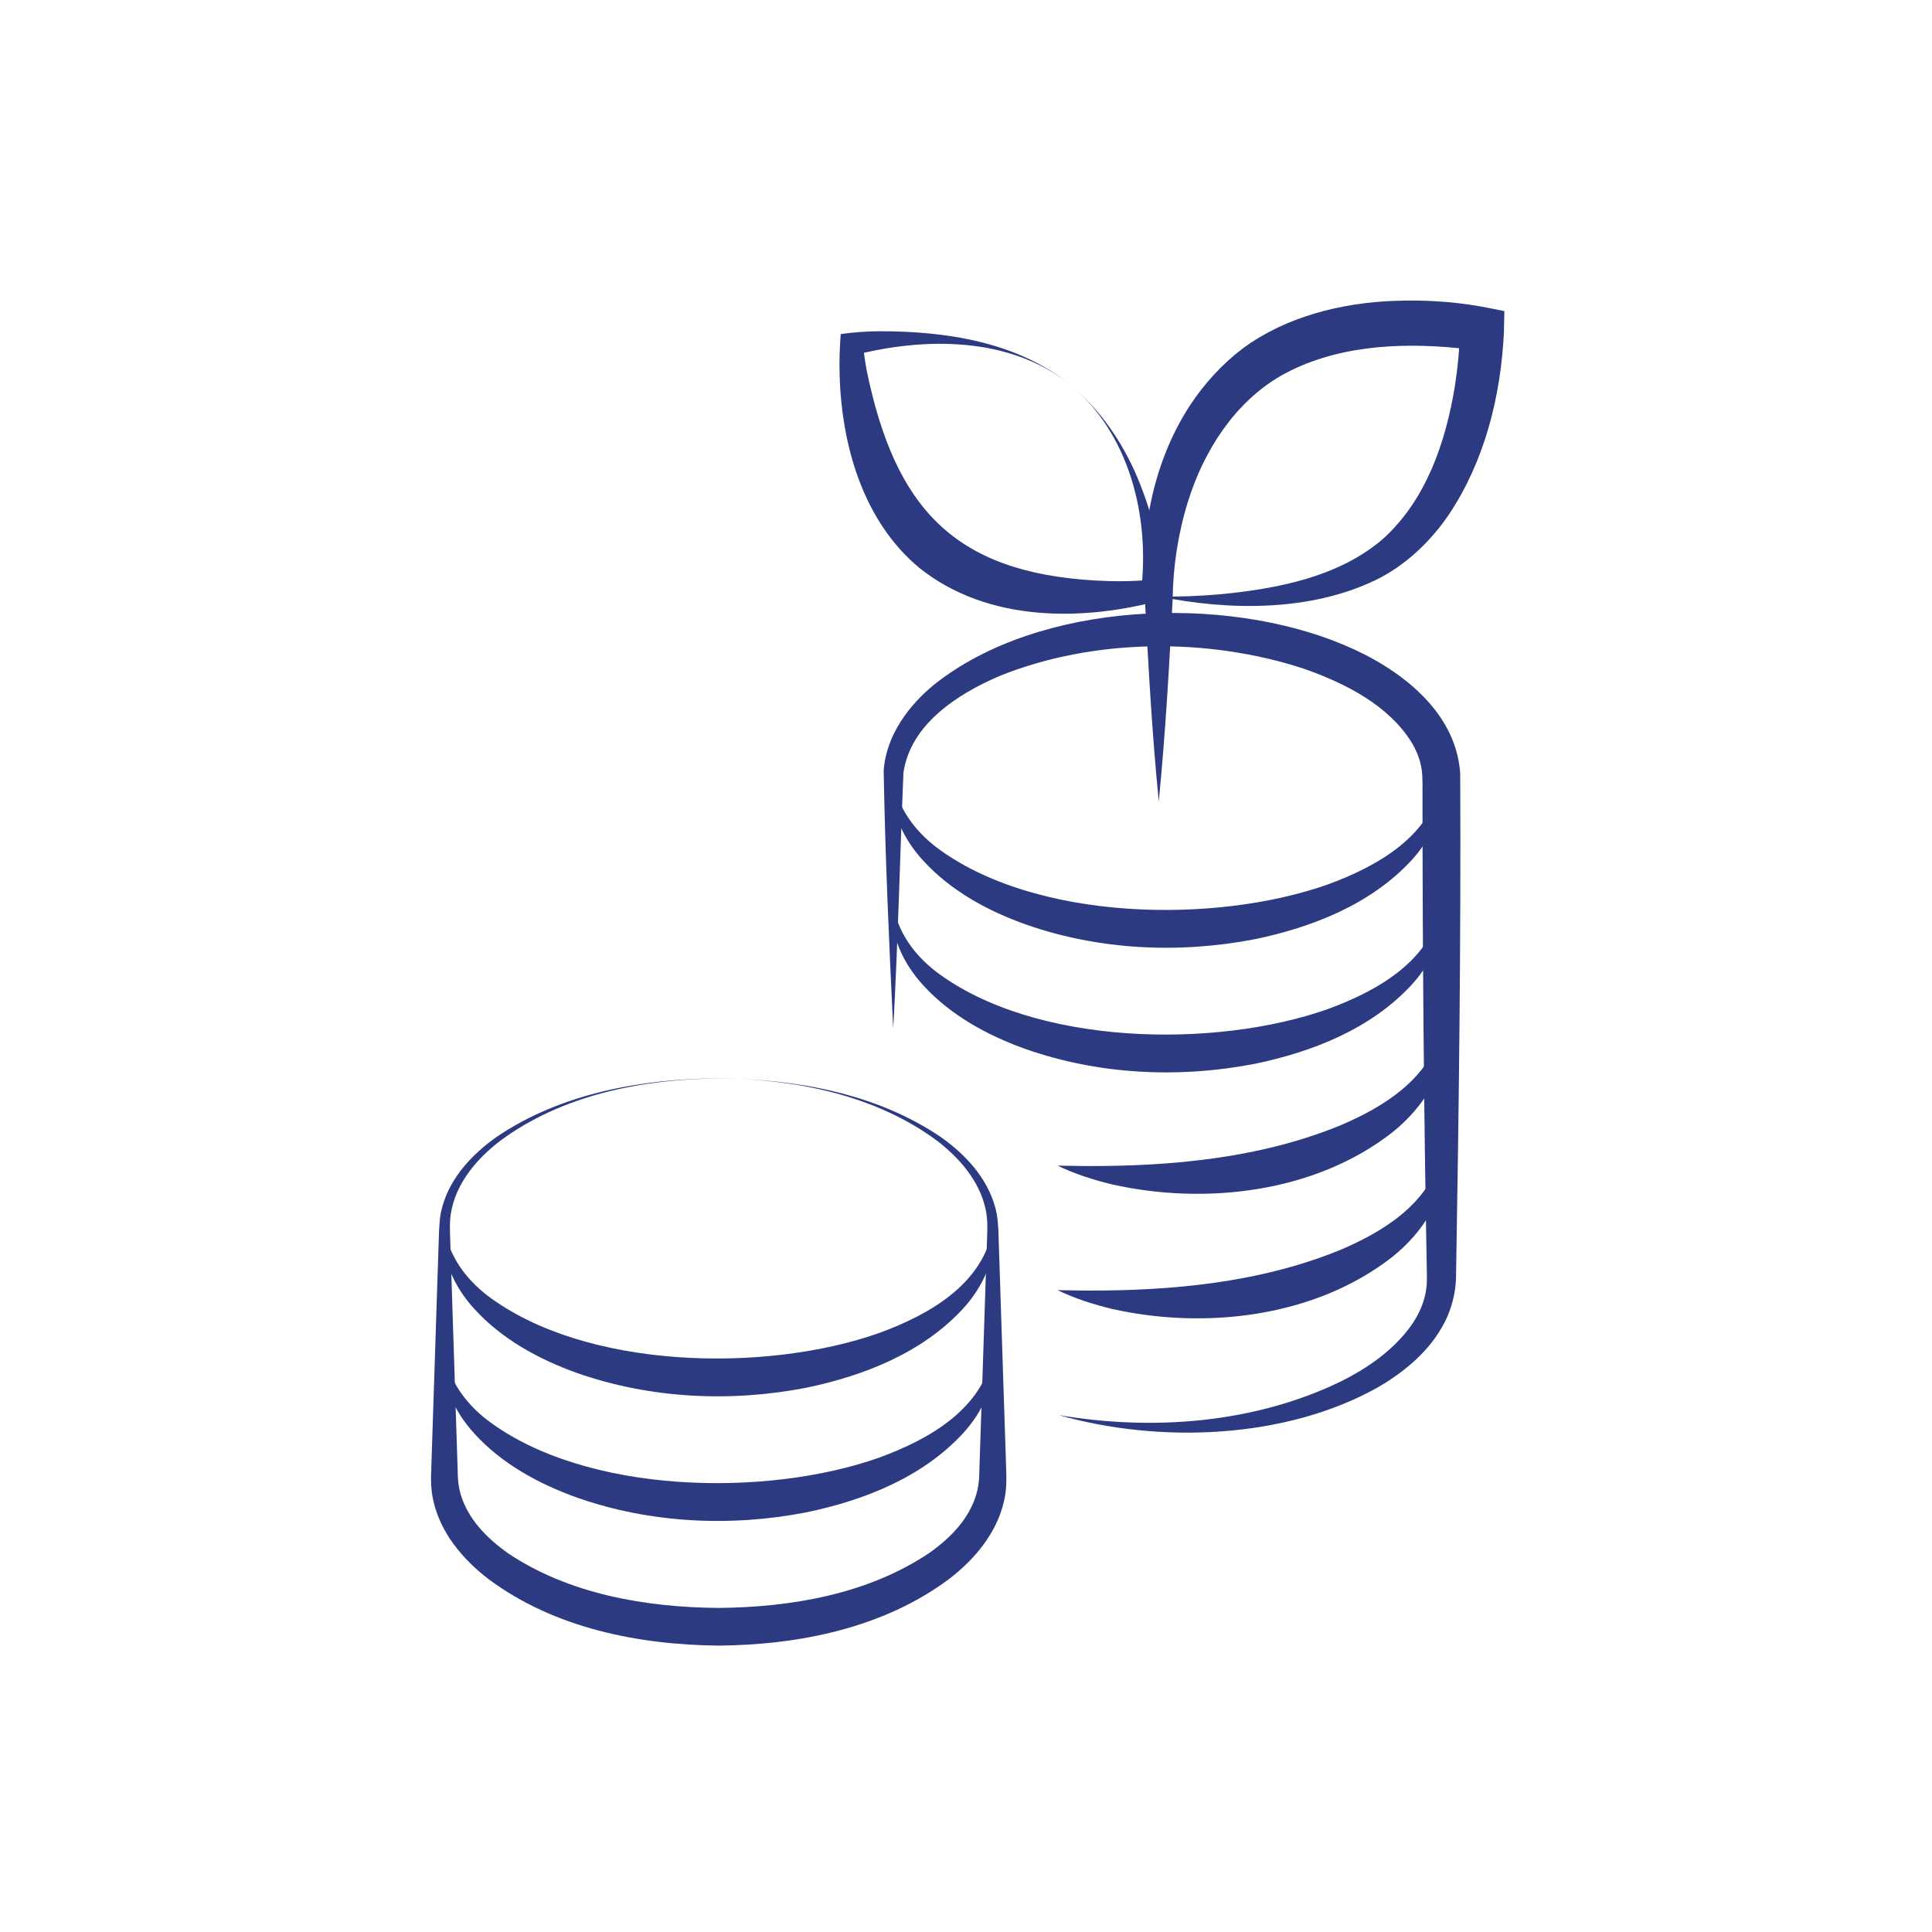 <svg width="90" height="90" viewBox="0 0 90 90" fill="none" xmlns="http://www.w3.org/2000/svg">
<g clip-path="url(#clip0_55_16685)">
<g clip-path="url(#clip1_55_16685)">
<mask id="mask0_55_16685" style="mask-type:luminance" maskUnits="userSpaceOnUse" x="0" y="0" width="90" height="90">
<path d="M90 0H0V90H90V0Z" fill="white"/>
</mask>
<g mask="url(#mask0_55_16685)">
<path d="M67.148 36.303C67.35 37.677 66.676 39.074 65.755 40.074C63.862 42.123 61.144 43.194 58.458 43.751C54.932 44.435 51.204 44.261 47.801 43.071C46.012 42.434 44.279 41.495 42.991 40.074C42.071 39.074 41.396 37.672 41.603 36.303C41.801 37.606 42.585 38.663 43.59 39.447C48.164 42.916 56.58 43.067 61.852 41.202C64.15 40.362 66.718 38.932 67.148 36.298" fill="#2C3A82"/>
<path d="M67.148 42.108C67.35 43.482 66.676 44.879 65.755 45.88C63.862 47.928 61.144 49 58.458 49.556C54.932 50.241 51.204 50.066 47.801 48.877C46.012 48.24 44.279 47.3 42.991 45.88C42.071 44.879 41.396 43.477 41.603 42.108C41.801 43.411 42.585 44.468 43.59 45.252C48.164 48.721 56.58 48.872 61.852 47.008C64.15 46.168 66.718 44.737 67.148 42.104" fill="#2C3A82"/>
<path d="M67.149 47.914C67.54 49.807 66.275 51.62 64.859 52.752C61.263 55.561 56.156 56.151 51.804 55.174C50.931 54.961 50.077 54.692 49.265 54.3L50.591 54.319C54.598 54.333 58.691 53.951 62.41 52.436C64.449 51.577 66.634 50.232 67.149 47.914Z" fill="#2C3A82"/>
<path d="M67.149 53.715C67.54 55.608 66.275 57.42 64.859 58.553C61.263 61.362 56.156 61.952 51.804 60.975C50.931 60.762 50.077 60.493 49.265 60.101L50.591 60.12C54.598 60.134 58.691 59.752 62.41 58.237C64.449 57.378 66.634 56.033 67.149 53.715Z" fill="#2C3A82"/>
<path d="M33.476 50.236C29.917 50.27 26.174 51.001 23.276 53.163C22.238 53.965 21.332 55.018 21.044 56.311C20.973 56.627 20.954 56.939 20.959 57.26L20.968 57.599L21.143 63.013L21.318 68.422L21.327 68.762C21.341 69.05 21.374 69.329 21.459 69.607C21.799 70.763 22.663 71.637 23.649 72.345C26.491 74.261 30.092 74.879 33.471 74.903C36.865 74.874 40.438 74.261 43.294 72.34C44.285 71.637 45.144 70.759 45.484 69.602C45.564 69.324 45.602 69.045 45.616 68.757L45.625 68.418L45.805 63.008L45.984 57.595L45.993 57.255C45.998 56.934 45.979 56.623 45.908 56.306C45.62 55.013 44.714 53.965 43.676 53.158C40.773 50.996 37.03 50.265 33.476 50.232M33.476 50.236C37.044 50.26 40.825 50.93 43.822 52.965C44.941 53.753 45.965 54.834 46.347 56.198C46.484 56.641 46.503 57.132 46.517 57.595C46.602 60.295 46.786 65.722 46.871 68.418C46.89 68.909 46.89 69.437 46.772 69.918C46.437 71.419 45.394 72.651 44.205 73.562C41.141 75.842 37.224 76.626 33.476 76.659C29.724 76.621 25.82 75.842 22.753 73.558C21.568 72.647 20.525 71.419 20.189 69.918C20.072 69.437 20.067 68.909 20.09 68.418C20.185 65.722 20.35 60.29 20.444 57.595C20.459 57.137 20.477 56.641 20.61 56.198C20.987 54.834 22.016 53.753 23.13 52.965C26.127 50.925 29.908 50.255 33.476 50.232" fill="#2C3A82"/>
<path d="M46.249 57.198C46.452 58.572 45.777 59.969 44.856 60.969C42.964 63.018 40.245 64.089 37.559 64.646C34.034 65.331 30.305 65.156 26.902 63.967C25.113 63.329 23.381 62.39 22.092 60.969C21.172 59.969 20.497 58.567 20.704 57.198C20.903 58.501 21.686 59.558 22.692 60.342C27.265 63.811 35.681 63.962 40.953 62.097C43.252 61.257 45.819 59.827 46.249 57.193" fill="#2C3A82"/>
<path d="M46.249 63.004C46.452 64.377 45.777 65.775 44.856 66.775C42.964 68.824 40.245 69.895 37.559 70.452C34.034 71.136 30.305 70.962 26.902 69.772C25.113 69.135 23.381 68.196 22.092 66.775C21.172 65.775 20.497 64.373 20.704 63.004C20.903 64.307 21.686 65.364 22.692 66.147C27.265 69.617 35.681 69.768 40.953 67.903C43.252 67.063 45.819 65.633 46.249 62.999" fill="#2C3A82"/>
<path d="M49.27 65.912C53.669 66.667 58.407 66.313 62.452 64.359C63.599 63.788 64.699 63.042 65.506 62.051C66.073 61.366 66.464 60.526 66.469 59.639V59.568C66.469 59.568 66.469 59.521 66.469 59.493V59.323C66.327 51.804 66.266 44.285 66.266 36.761C66.266 36.261 66.266 35.964 66.181 35.605C66.101 35.26 65.959 34.916 65.766 34.595C64.671 32.834 62.651 31.824 60.734 31.149C56.26 29.686 50.926 29.724 46.541 31.499C44.592 32.339 42.416 33.741 42.086 35.992C41.921 39.962 41.831 43.94 41.609 47.914C41.416 43.912 41.236 39.91 41.165 35.912C41.269 34.269 42.345 32.825 43.577 31.843C48.453 28.011 57.029 27.685 62.622 30.05C65.124 31.097 67.828 33.084 68.022 36.03C68.06 43.855 67.96 51.672 67.828 59.493C67.814 60.215 67.625 60.951 67.304 61.584C66.62 62.924 65.435 63.906 64.161 64.642C59.837 67.054 53.971 67.252 49.274 65.907" fill="#2C3A82"/>
<path d="M49.845 17.909C51.228 19.061 52.271 20.567 52.974 22.218C53.725 24.012 54.202 25.966 54.216 27.925C50.473 28.963 46.017 29.001 42.836 26.462C40.197 24.276 39.197 20.727 39.112 17.428C39.093 16.814 39.117 16.182 39.164 15.563C39.754 15.479 40.353 15.436 40.943 15.431C44.044 15.422 47.362 15.922 49.845 17.909ZM49.845 17.909C47.041 15.677 43.096 15.696 39.773 16.55L40.197 16.035C40.24 16.446 40.306 16.89 40.382 17.296C41.694 23.611 44.403 26.665 51.025 27.042C51.87 27.09 52.743 27.09 53.583 27.009L53.163 27.491C53.56 24.04 52.611 20.198 49.85 17.914" fill="#2C3A82"/>
<path d="M53.98 37.332C53.678 34.278 53.503 31.22 53.347 28.166C53.078 24.966 53.649 21.629 55.429 18.891C56.094 17.881 56.929 16.961 57.897 16.229C59.913 14.742 62.49 14.11 64.93 14.016C66.28 13.964 67.625 14.039 68.951 14.271C69.192 14.313 69.839 14.445 70.079 14.492C70.079 14.667 70.056 15.384 70.056 15.536C69.905 18.481 69.159 21.473 67.507 23.951C66.643 25.23 65.463 26.354 64.066 27.029C61.003 28.496 57.236 28.449 53.98 27.784H53.965C54.924 27.807 55.882 27.765 56.826 27.685C59.492 27.43 62.391 26.877 64.453 25.079C66.436 23.267 67.346 20.605 67.771 18.004C67.908 17.126 67.998 16.234 68.002 15.342L68.824 16.343C68.522 16.295 68.206 16.248 67.903 16.215C65.123 15.941 62.126 16.111 59.653 17.513C57.496 18.769 56.08 21.006 55.344 23.352C54.886 24.82 54.645 26.377 54.626 27.916C54.471 31.059 54.286 34.203 53.98 37.337" fill="#2C3A82"/>
</g>
</g>
</g>
<defs>
<clipPath id="clip0_55_16685">
<rect width="90" height="90" fill="white"/>
</clipPath>
<clipPath id="clip1_55_16685">
<rect width="90" height="90" fill="white"/>
</clipPath>
</defs>
</svg>
